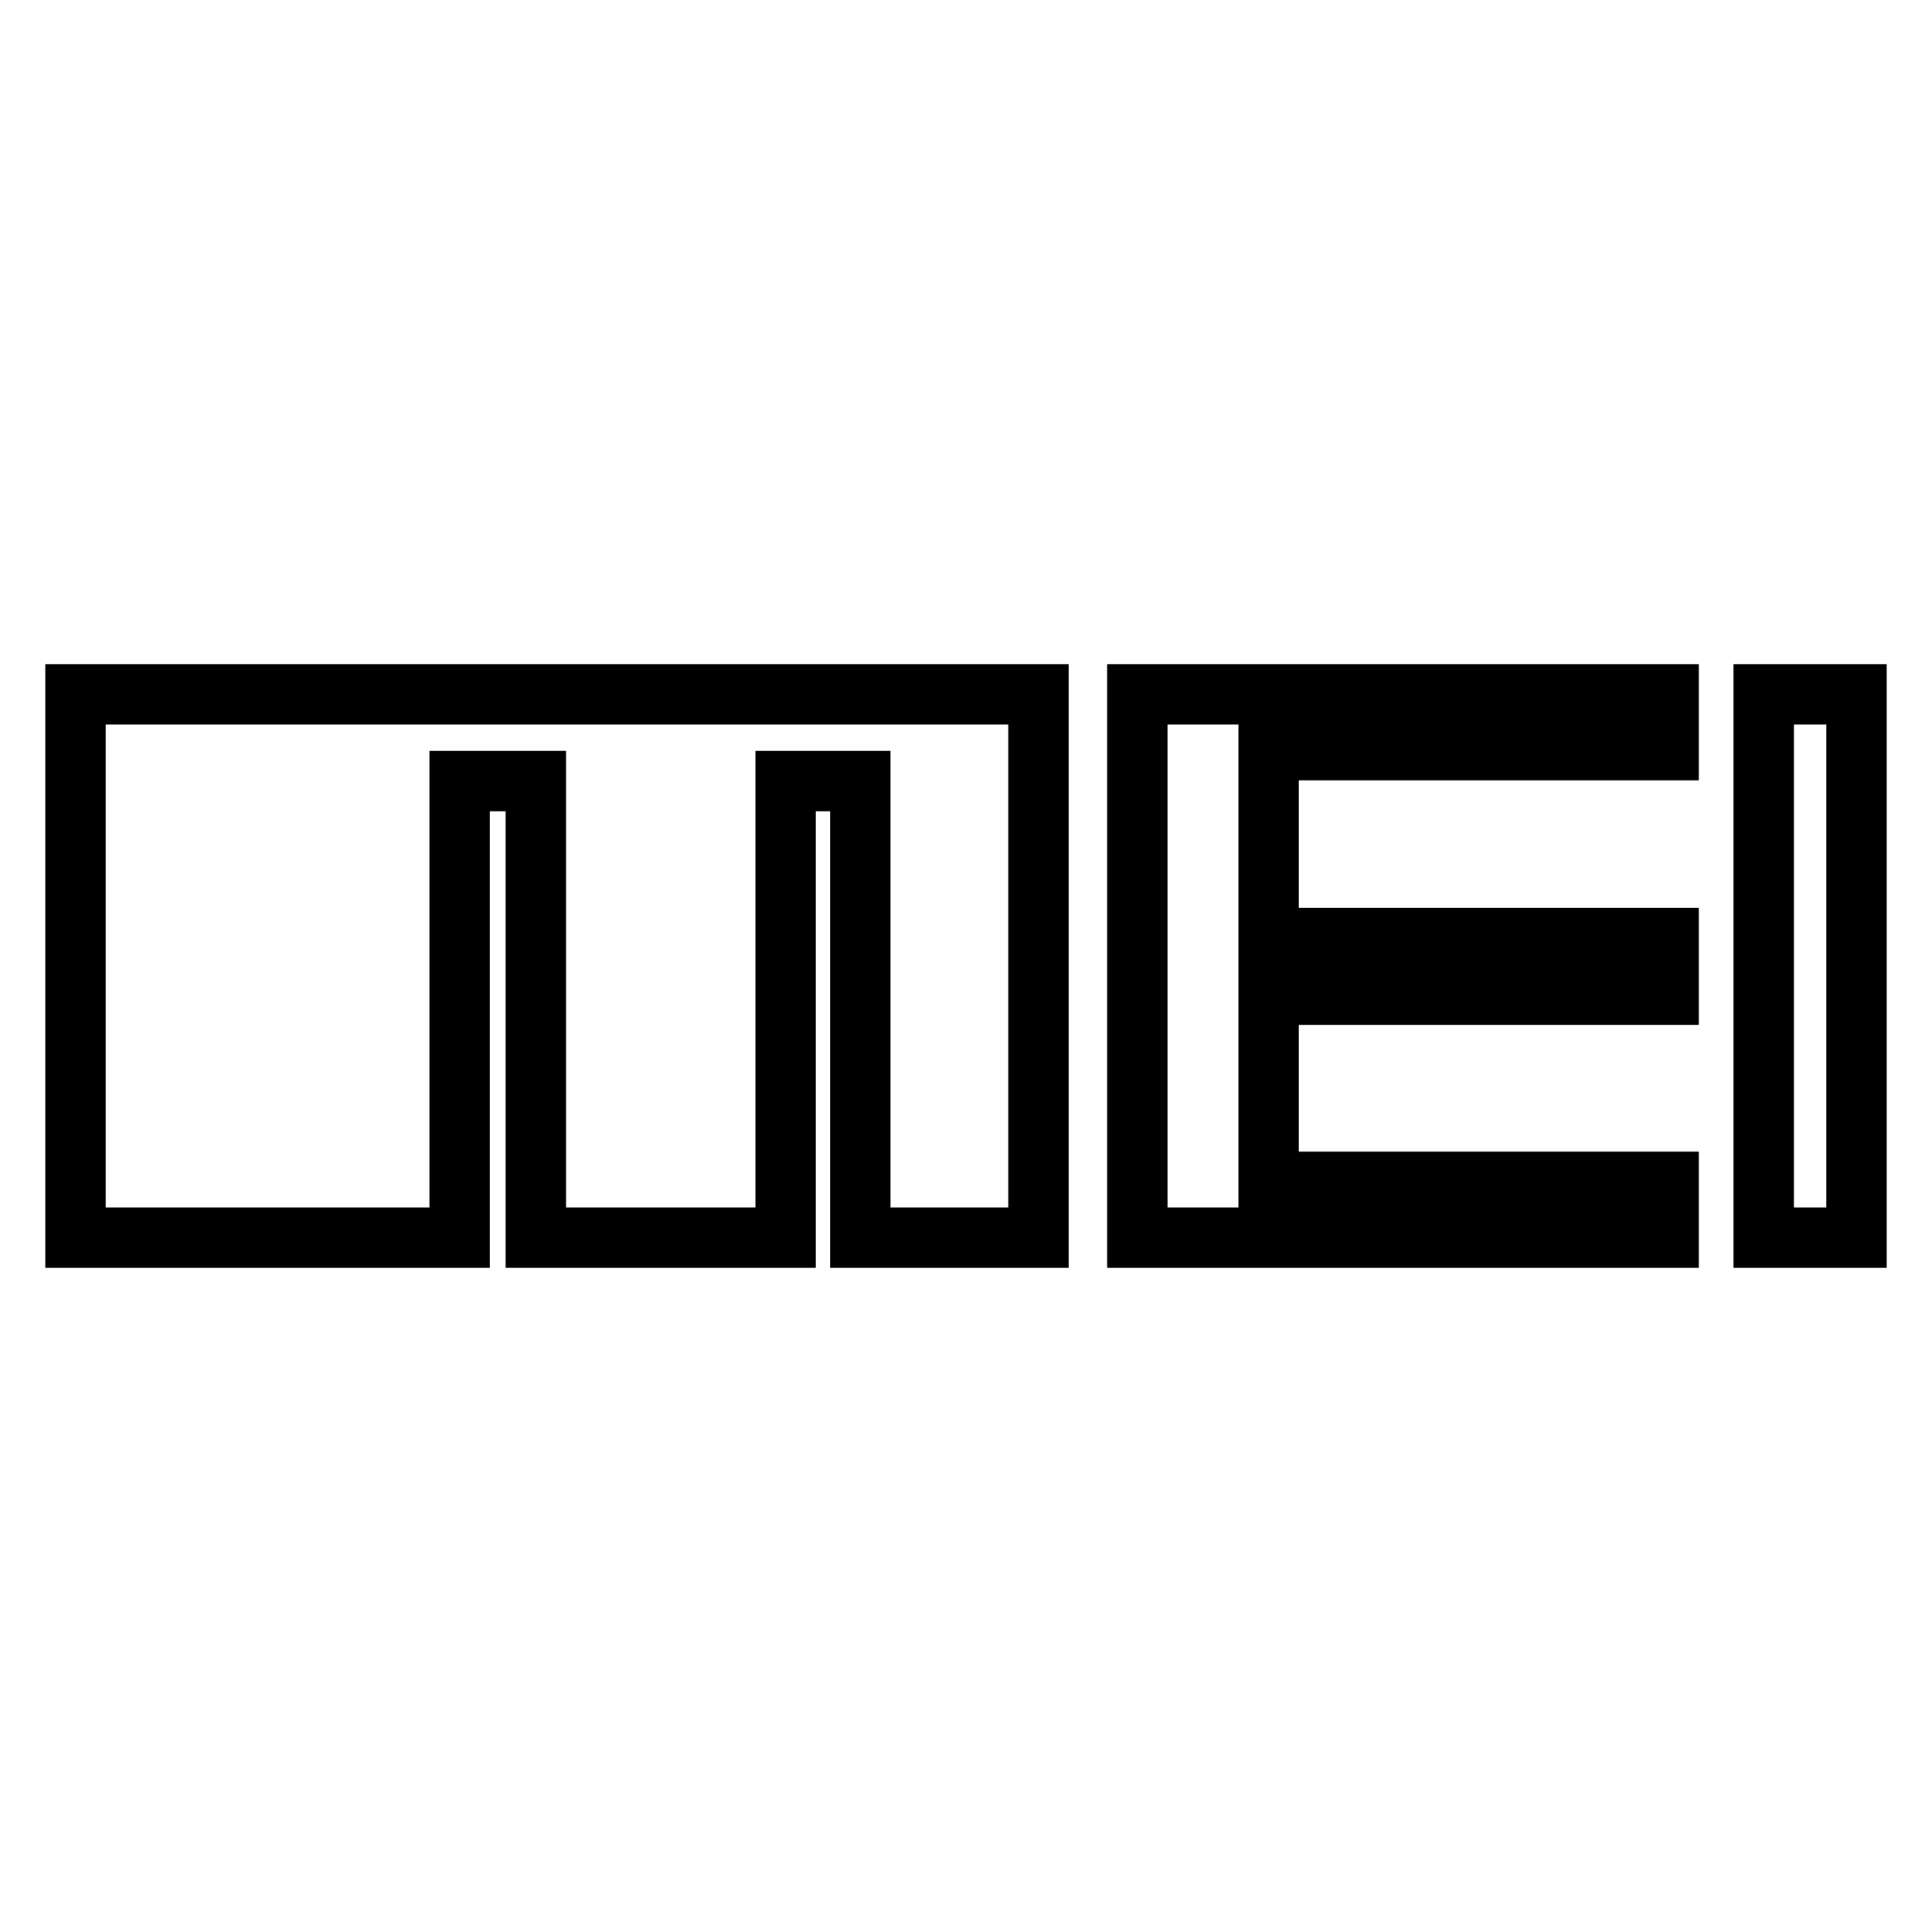 <?xml version="1.0" encoding="utf-8"?>
<!-- Svg Vector Icons : http://www.onlinewebfonts.com/icon -->
<!DOCTYPE svg PUBLIC "-//W3C//DTD SVG 1.1//EN" "http://www.w3.org/Graphics/SVG/1.1/DTD/svg11.dtd">
<svg version="1.1" xmlns="http://www.w3.org/2000/svg" xmlns:xlink="http://www.w3.org/1999/xlink" x="0px" y="0px" viewBox="0 0 256 256" enable-background="new 0 0 256 256" xml:space="preserve">
<g> <path stroke-width="8" fill-opacity="0" stroke="#000000"  d="M233.7,92H246V164h-12.3V92z M150.7,164h70.4v-7.4h-53v-24.8h53v-7.5h-53V99.4h53V92h-70.4V164z M10,164 h50.9v-60.5H71V164h33.1v-60.5h9.9V164h23.6V92H10V164z"/></g>
</svg>